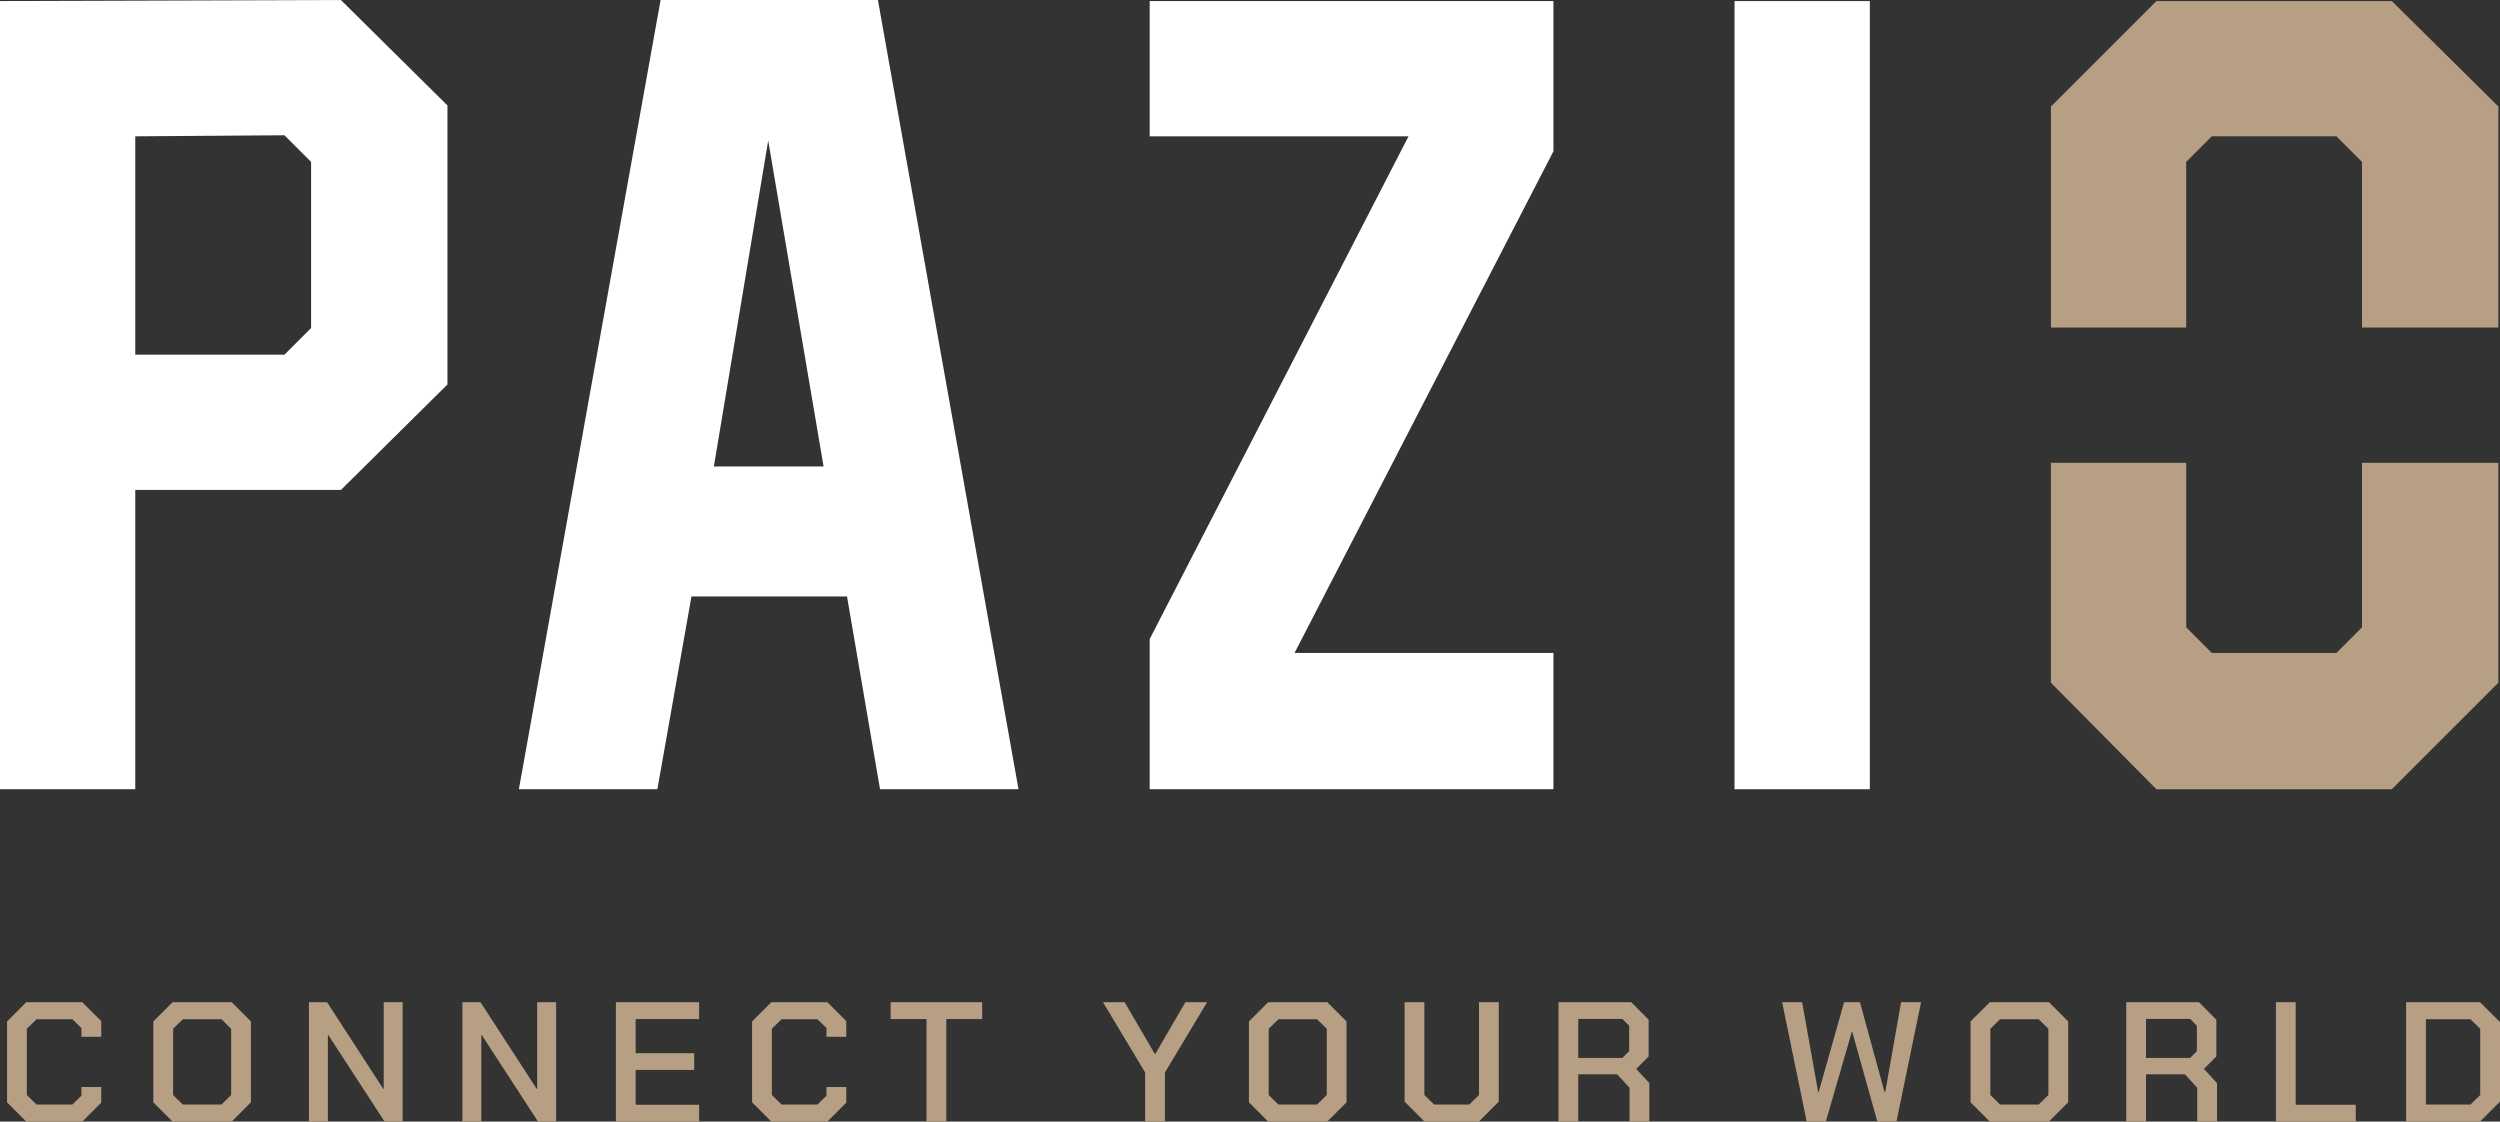 <?xml version="1.0" encoding="UTF-8"?> <svg xmlns="http://www.w3.org/2000/svg" xmlns:xlink="http://www.w3.org/1999/xlink" width="185px" height="83px" viewBox="0 0 185 83" version="1.1"><rect x="0" y="0" width="185" height="83" fill="#333333" stroke="none"/><title>Group 24</title><g id="PAZIO" stroke="none" stroke-width="1" fill="none" fill-rule="evenodd"><g id="PAZIO-HOME" transform="translate(-627, -823)"><g id="Group-23" transform="translate(627, 823)"><path d="M25.226,0 L0,0.078 L0,58.403 L10.01,58.403 L10.01,36.257 L25.226,36.257 L33.111,28.452 L33.111,7.803 L25.226,0 Z M10.01,10.088 L21.048,10.01 L23.021,11.98 L23.021,24.275 L21.048,26.245 L10.01,26.245 L10.01,10.088 Z" id="Fill-1" fill="#FFFFFF"></path><path d="M48.884,0 L38.397,58.403 L48.646,58.403 L51.168,44.136 L62.679,44.136 L65.122,58.403 L75.37,58.403 L64.965,0 L48.884,0 Z M56.847,10.402 L60.945,34.52 L52.826,34.52 L56.847,10.402 Z" id="Fill-2" fill="#FFFFFF"></path><polygon id="Fill-3" fill="#FFFFFF" points="85.076 0.078 85.076 10.088 104.23 10.088 85.076 47.291 85.076 58.403 114.955 58.403 114.955 48.315 95.798 48.315 114.955 11.193 114.955 0.078"></polygon><polygon id="Fill-4" fill="#FFFFFF" points="128.355 58.404 138.367 58.404 138.367 0.08 128.355 0.08"></polygon><polygon id="Fill-5" fill="#B69F82" points="159.573 0.078 151.769 7.881 151.769 24.237 161.778 24.237 161.778 11.979 163.672 10.088 172.895 10.088 174.789 11.979 174.789 24.237 184.88 24.237 184.88 7.881 176.995 0.078"></polygon><polygon id="Fill-6" fill="#B69F82" points="174.789 34.246 174.789 46.422 172.895 48.316 163.672 48.316 161.78 46.422 161.78 34.246 151.768 34.246 151.768 50.521 159.572 58.404 176.994 58.404 184.879 50.521 184.879 34.246"></polygon><polygon id="Fill-7" fill="#B69F82" points="1.948 74.161 0.521 75.585 0.521 81.573 1.948 83 6.09 83 7.492 81.596 7.492 80.437 6.026 80.437 6.026 81.079 5.358 81.736 2.705 81.736 1.984 81.03 1.984 76.13 2.705 75.424 5.358 75.424 6.026 76.079 6.026 76.724 7.492 76.724 7.492 75.562 6.09 74.161"></polygon><path d="M12.772,74.161 L11.347,75.585 L11.347,81.573 L12.772,83 L17.143,83 L18.568,81.573 L18.568,75.585 L17.143,74.161 L12.772,74.161 Z M12.81,81.03 L12.81,76.13 L13.529,75.424 L16.386,75.424 L17.105,76.13 L17.105,81.03 L16.386,81.736 L13.529,81.736 L12.81,81.03 Z" id="Fill-8" fill="#B69F82"></path><polygon id="Fill-9" fill="#B69F82" points="28.394 74.161 28.394 80.587 28.369 80.587 24.202 74.161 22.864 74.161 22.864 83 24.263 83 24.263 76.584 24.289 76.584 28.46 83 29.796 83 29.796 74.161"></polygon><polygon id="Fill-10" fill="#B69F82" points="39.749 74.161 39.749 80.587 39.724 80.587 35.556 74.161 34.218 74.161 34.218 83 35.62 83 35.62 76.584 35.645 76.584 39.815 83 41.153 83 41.153 74.161"></polygon><polygon id="Fill-11" fill="#B69F82" points="45.574 74.161 45.574 83 51.737 83 51.737 81.749 47.038 81.749 47.038 79.173 51.37 79.173 51.37 77.935 47.038 77.935 47.038 75.409 51.737 75.409 51.737 74.161"></polygon><polygon id="Fill-12" fill="#B69F82" points="57.08 74.161 55.655 75.585 55.655 81.573 57.08 83 61.222 83 62.625 81.596 62.625 80.437 61.16 80.437 61.16 81.079 60.49 81.736 57.837 81.736 57.118 81.03 57.118 76.13 57.837 75.424 60.49 75.424 61.16 76.079 61.16 76.724 62.625 76.724 62.625 75.562 61.222 74.161"></polygon><polygon id="Fill-13" fill="#B69F82" points="65.909 74.161 65.909 75.409 68.562 75.409 68.562 83 70.026 83 70.026 75.409 72.679 75.409 72.679 74.161"></polygon><polygon id="Fill-14" fill="#B69F82" points="87.721 74.161 85.486 78 85.461 78 83.225 74.161 81.62 74.161 84.74 79.364 84.74 83 86.205 83 86.205 79.364 89.327 74.161"></polygon><path d="M93.848,74.161 L92.421,75.585 L92.421,81.573 L93.848,83 L98.217,83 L99.644,81.573 L99.644,75.585 L98.217,74.161 L93.848,74.161 Z M93.884,81.03 L93.884,76.13 L94.605,75.424 L97.46,75.424 L98.181,76.13 L98.181,81.03 L97.46,81.736 L94.605,81.736 L93.884,81.03 Z" id="Fill-15" fill="#B69F82"></path><polygon id="Fill-16" fill="#B69F82" points="109.446 74.161 109.446 81.03 108.727 81.736 106.125 81.736 105.404 81.03 105.404 74.161 103.94 74.161 103.94 81.52 105.416 83 109.435 83 110.909 81.52 110.909 74.161"></polygon><path d="M115.33,74.161 L115.33,83 L116.793,83 L116.793,79.502 L119.673,79.502 L120.585,80.498 L120.585,83 L122.049,83 L122.049,80.146 L121.077,79.099 L122,78.176 L122,75.46 L120.71,74.161 L115.33,74.161 Z M116.793,75.399 L120.053,75.399 L120.56,75.903 L120.56,77.784 L120.053,78.289 L116.793,78.289 L116.793,75.399 Z" id="Fill-17" fill="#B69F82"></path><polygon id="Fill-18" fill="#B69F82" points="140.681 74.161 139.508 80.814 139.455 80.814 137.636 74.161 136.463 74.161 134.582 80.814 134.544 80.814 133.356 74.161 131.878 74.161 133.695 83 135.11 83 137.029 76.37 137.069 76.37 138.925 83 140.339 83 142.159 74.161"></polygon><path d="M147.249,74.161 L145.821,75.585 L145.821,81.573 L147.249,83 L151.619,83 L153.045,81.573 L153.045,75.585 L151.619,74.161 L147.249,74.161 Z M147.287,81.03 L147.287,76.13 L148.006,75.424 L150.86,75.424 L151.581,76.13 L151.581,81.03 L150.86,81.736 L148.006,81.736 L147.287,81.03 Z" id="Fill-19" fill="#B69F82"></path><path d="M157.342,74.161 L157.342,83 L158.805,83 L158.805,79.502 L161.685,79.502 L162.595,80.498 L162.595,83 L164.06,83 L164.06,80.146 L163.089,79.099 L164.011,78.176 L164.011,75.46 L162.722,74.161 L157.342,74.161 Z M158.805,75.399 L162.067,75.399 L162.569,75.903 L162.569,77.784 L162.067,78.289 L158.805,78.289 L158.805,75.399 Z" id="Fill-20" fill="#B69F82"></path><polygon id="Fill-21" fill="#B69F82" points="168.418 74.161 168.418 83 174.326 83 174.326 81.749 169.881 81.749 169.881 74.161"></polygon><path d="M178.052,74.161 L178.052,83 L183.522,83 L185,81.52 L185,75.636 L183.522,74.161 L178.052,74.161 Z M179.518,75.424 L182.814,75.424 L183.537,76.13 L183.537,81.03 L182.814,81.736 L179.518,81.736 L179.518,75.424 Z" id="Fill-22" fill="#B69F82"></path></g></g></g></svg> 